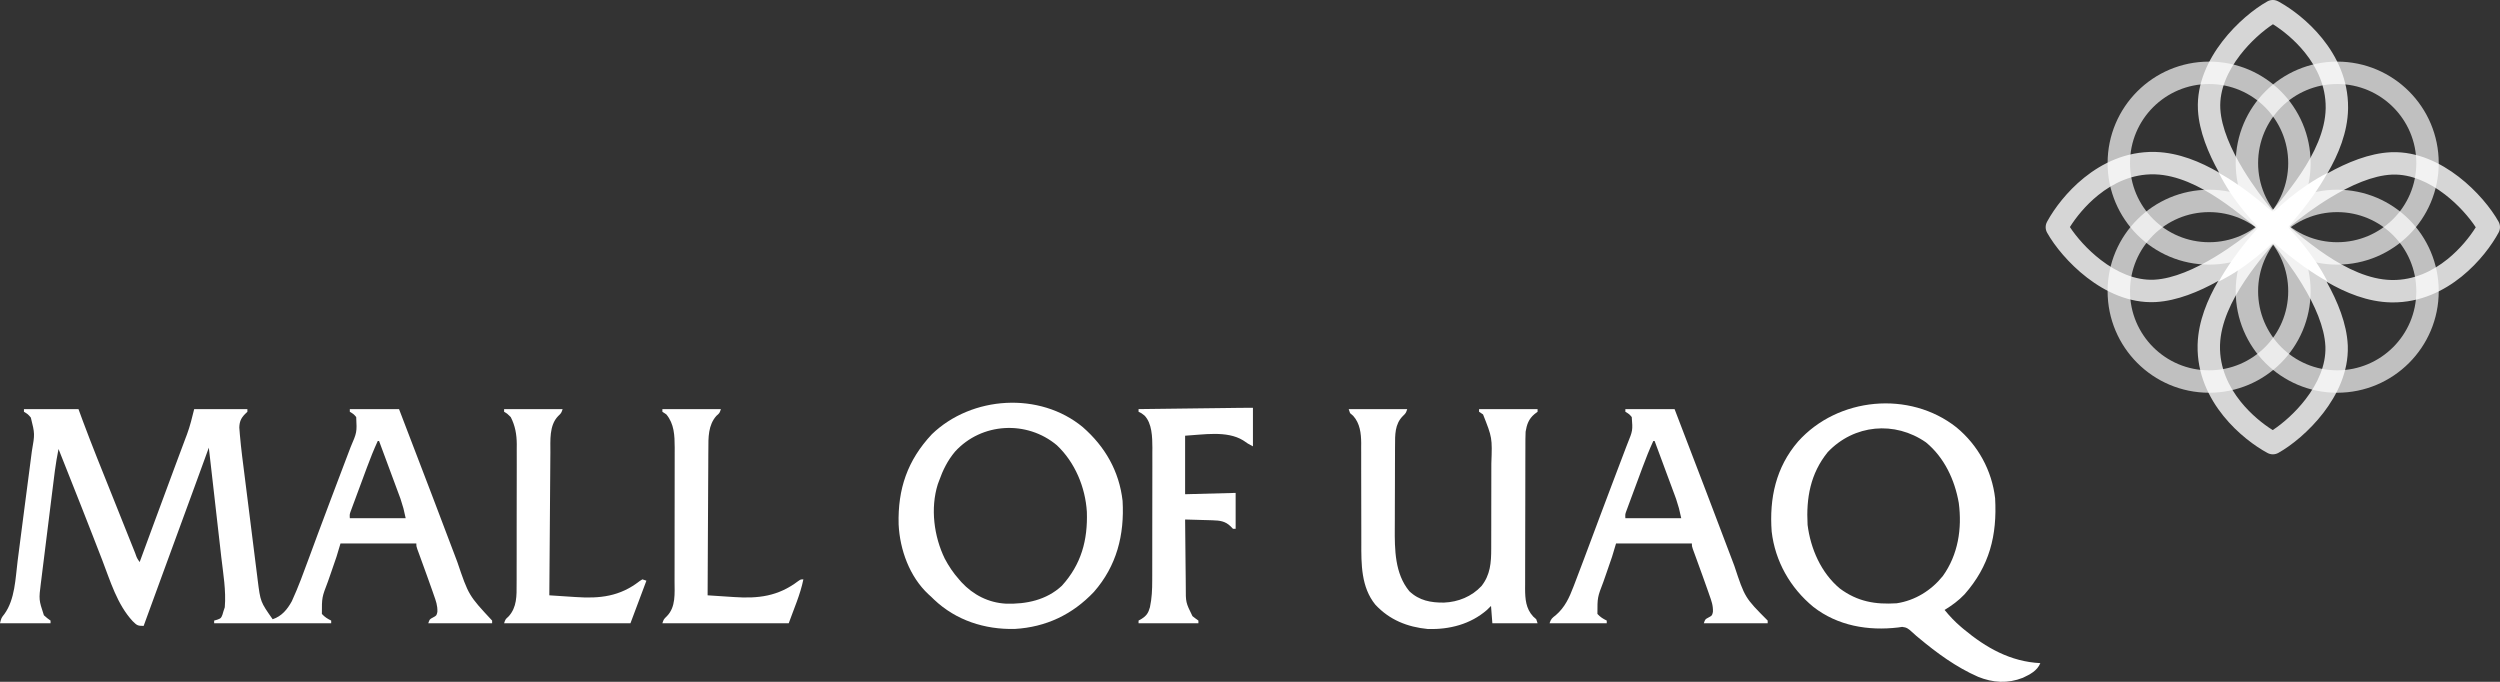 <svg width="275" height="75" viewBox="0 0 275 75" fill="none" xmlns="http://www.w3.org/2000/svg">
<rect x="0" y="0" width="275" height="75" fill="#333333" stroke="none"/>
<path d="M265.796 17.942C265.796 13.137 261.9 9.241 257.094 9.241C252.288 9.241 248.392 13.137 248.392 17.942C248.392 22.748 252.288 26.644 257.094 26.644V29.108C250.927 29.108 245.928 24.109 245.928 17.942C245.928 11.776 250.927 6.777 257.094 6.777C263.261 6.777 268.26 11.776 268.26 17.942C268.26 24.109 263.261 29.108 257.094 29.108V26.644C261.9 26.644 265.796 22.748 265.796 17.942Z" fill="white" fill-opacity="0.69" style="mix-blend-mode:lighten"/>
<path d="M265.796 32.035C265.796 27.229 261.9 23.333 257.094 23.333C252.288 23.333 248.392 27.229 248.392 32.035C248.392 36.841 252.288 40.736 257.094 40.736V43.201C250.927 43.201 245.928 38.202 245.928 32.035C245.928 25.868 250.927 20.869 257.094 20.869C263.261 20.869 268.26 25.868 268.26 32.035C268.26 38.202 263.261 43.201 257.094 43.201V40.736C261.9 40.736 265.796 36.841 265.796 32.035Z" fill="white" fill-opacity="0.69" style="mix-blend-mode:lighten"/>
<path d="M251.704 32.035C251.704 27.229 247.808 23.333 243.002 23.333C238.196 23.333 234.3 27.229 234.3 32.035C234.3 36.841 238.196 40.736 243.002 40.736V43.201C236.835 43.201 231.836 38.202 231.836 32.035C231.836 25.868 236.835 20.869 243.002 20.869C249.169 20.869 254.168 25.868 254.168 32.035C254.168 38.202 249.169 43.201 243.002 43.201V40.736C247.808 40.736 251.704 36.841 251.704 32.035Z" fill="white" fill-opacity="0.69" style="mix-blend-mode:lighten"/>
<path d="M251.704 17.942C251.704 13.137 247.808 9.241 243.002 9.241C238.196 9.241 234.3 13.137 234.3 17.942C234.3 22.748 238.196 26.644 243.002 26.644V29.108C236.835 29.108 231.836 24.109 231.836 17.942C231.836 11.776 236.835 6.777 243.002 6.777C249.169 6.777 254.168 11.776 254.168 17.942C254.168 24.109 249.169 29.108 243.002 29.108V26.644C247.808 26.644 251.704 22.748 251.704 17.942Z" fill="white" fill-opacity="0.69" style="mix-blend-mode:lighten"/>
<path d="M249.443 0.138C249.803 -0.049 250.233 -0.046 250.592 0.147L250.72 0.216C252.056 0.955 253.91 2.319 255.449 4.227C257.019 6.173 258.312 8.755 258.289 11.852L258.287 12C258.234 14.549 257.233 16.982 256.01 19.076C258.193 17.856 260.64 16.857 262.968 16.748L263.102 16.742C265.915 16.653 268.467 17.912 270.448 19.438C272.465 20.991 274.029 22.928 274.843 24.385C275.049 24.752 275.052 25.198 274.853 25.569C274.132 26.912 272.742 28.837 270.773 30.426C268.827 31.996 266.245 33.288 263.148 33.266L263 33.264C260.451 33.211 258.018 32.209 255.924 30.987C257.144 33.169 258.143 35.617 258.252 37.944L258.258 38.079C258.347 40.891 257.088 43.444 255.562 45.425C254.009 47.441 252.072 49.006 250.615 49.82C250.248 50.025 249.802 50.029 249.431 49.83C248.088 49.109 246.162 47.719 244.574 45.75C242.979 43.772 241.671 41.14 241.736 37.977L241.74 37.83C241.827 35.335 242.814 32.955 244.013 30.9C241.87 32.099 239.471 33.084 237.181 33.222L237.056 33.229C234.19 33.363 231.588 32.089 229.575 30.539C227.559 28.985 225.994 27.049 225.18 25.592C224.975 25.225 224.971 24.778 225.17 24.408L225.239 24.28C225.979 22.945 227.343 21.09 229.25 19.551C231.228 17.956 233.86 16.647 237.023 16.713L237.17 16.717C239.665 16.804 242.045 17.791 244.099 18.989C242.901 16.847 241.916 14.448 241.778 12.158L241.771 12.032C241.637 9.166 242.911 6.564 244.461 4.552C246.015 2.535 247.951 0.971 249.408 0.157L249.443 0.138ZM250.043 26.812C249.767 27.149 249.47 27.508 249.172 27.877C248.451 28.769 247.661 29.785 246.924 30.892C245.454 33.099 244.287 35.531 244.203 37.914L244.2 38.028C244.15 40.447 245.145 42.532 246.492 44.203C247.618 45.598 248.952 46.656 249.999 47.31C251.098 46.586 252.471 45.4 253.61 43.921C254.946 42.187 255.859 40.186 255.795 38.157L255.791 38.06C255.695 36.006 254.65 33.595 253.243 31.282C252.213 29.588 251.038 28.027 250.043 26.812ZM268.944 21.39C267.211 20.054 265.209 19.141 263.18 19.205L263.083 19.209C261.029 19.305 258.618 20.35 256.306 21.757C254.611 22.787 253.05 23.962 251.836 24.957C252.172 25.233 252.532 25.529 252.9 25.828C253.792 26.549 254.808 27.339 255.915 28.076C258.157 29.57 260.631 30.75 263.051 30.8L263.164 30.802C265.536 30.819 267.581 29.834 269.226 28.508C270.622 27.382 271.679 26.048 272.334 25.001C271.609 23.902 270.423 22.529 268.944 21.39ZM236.972 19.176C234.552 19.126 232.468 20.121 230.797 21.469C229.402 22.595 228.344 23.929 227.689 24.976C228.414 26.074 229.6 27.447 231.079 28.587C232.84 29.944 234.878 30.864 236.94 30.767L237.037 30.762C239.07 30.639 241.441 29.605 243.718 28.22C245.412 27.189 246.973 26.015 248.188 25.02C247.851 24.743 247.492 24.447 247.123 24.149C246.231 23.428 245.215 22.638 244.108 21.901C241.901 20.43 239.47 19.263 237.086 19.18L236.972 19.176ZM250.024 2.666C248.926 3.391 247.553 4.577 246.413 6.056C245.056 7.817 244.136 9.854 244.232 11.917L244.238 12.013C244.362 14.046 245.395 16.418 246.78 18.694C247.811 20.389 248.985 21.95 249.98 23.164C250.256 22.828 250.553 22.468 250.851 22.1C251.572 21.208 252.362 20.192 253.099 19.085C254.593 16.843 255.774 14.369 255.824 11.949L255.825 11.836C255.842 9.464 254.858 7.419 253.531 5.774C252.405 4.378 251.071 3.321 250.024 2.666Z" fill="white" fill-opacity="0.8" style="mix-blend-mode:lighten"/>
<path d="M244.08 30.957C245.53 28.274 249.948 22.132 256.016 19.021C254.54 21.754 250.086 27.969 244.08 30.957Z" fill="white"/>
<path d="M244.079 19.021C246.762 20.471 252.904 24.889 256.016 30.957C253.282 29.481 247.067 25.027 244.079 19.021Z" fill="white"/>
<path d="M2.634 45.001C4.613 45.001 6.593 45.001 8.632 45.001C8.874 45.66 8.874 45.66 9.121 46.332C10.13 49.039 11.217 51.715 12.291 54.395C12.598 55.163 12.905 55.932 13.212 56.7C13.45 57.294 13.687 57.889 13.925 58.483C14.039 58.766 14.152 59.05 14.265 59.334C14.422 59.726 14.579 60.119 14.737 60.511C14.784 60.628 14.83 60.745 14.878 60.866C15.057 61.384 15.057 61.384 15.362 61.827C15.395 61.737 15.428 61.648 15.462 61.556C15.785 60.679 16.108 59.803 16.43 58.927C16.639 58.36 16.848 57.793 17.057 57.225C17.76 55.315 18.465 53.404 19.177 51.497C19.346 51.044 19.515 50.592 19.683 50.139C19.789 49.856 19.895 49.573 20.001 49.29C20.149 48.896 20.296 48.502 20.443 48.108C20.486 47.996 20.528 47.884 20.572 47.769C20.912 46.849 21.119 45.971 21.361 45.001C23.292 45.001 25.224 45.001 27.213 45.001C27.213 45.098 27.213 45.194 27.213 45.294C27.078 45.425 27.078 45.425 26.939 45.559C26.498 46.013 26.342 46.397 26.323 47.032C26.336 47.194 26.349 47.356 26.363 47.522C26.37 47.616 26.377 47.709 26.385 47.805C26.52 49.378 26.731 50.945 26.929 52.511C26.974 52.867 27.018 53.224 27.063 53.581C27.156 54.325 27.25 55.069 27.344 55.813C27.464 56.763 27.582 57.713 27.701 58.663C27.792 59.398 27.885 60.134 27.978 60.869C28.022 61.219 28.066 61.569 28.109 61.919C28.17 62.41 28.232 62.9 28.295 63.39C28.312 63.532 28.329 63.675 28.347 63.821C28.65 66.205 28.65 66.205 29.993 68.118C30.992 67.781 31.6 67.045 32.102 66.133C32.821 64.569 33.405 62.957 33.999 61.342C34.243 60.68 34.488 60.018 34.733 59.356C34.797 59.181 34.862 59.007 34.928 58.827C35.408 57.531 35.895 56.237 36.384 54.945C36.505 54.625 36.627 54.304 36.748 53.984C36.787 53.879 36.827 53.773 36.868 53.665C36.948 53.453 37.028 53.242 37.108 53.03C37.305 52.509 37.502 51.988 37.7 51.468C37.888 50.975 38.075 50.481 38.261 49.988C38.362 49.719 38.465 49.452 38.567 49.184C39.266 47.556 39.266 47.556 39.183 45.879C38.914 45.558 38.914 45.558 38.479 45.294C38.479 45.197 38.479 45.101 38.479 45.001C40.266 45.001 42.052 45.001 43.893 45.001C45.091 48.111 46.285 51.222 47.468 54.338C47.586 54.647 47.703 54.957 47.821 55.267C48.338 56.628 48.855 57.99 49.37 59.352C49.582 59.911 49.794 60.47 50.007 61.029C50.105 61.288 50.203 61.547 50.3 61.806C51.552 65.492 51.552 65.492 54.134 68.264C54.134 68.361 54.134 68.458 54.134 68.557C51.817 68.557 49.499 68.557 47.111 68.557C47.258 68.118 47.258 68.118 47.624 67.926C48.02 67.713 48.02 67.713 48.112 67.31C48.144 66.617 47.948 66.086 47.715 65.439C47.67 65.308 47.624 65.177 47.578 65.041C47.425 64.603 47.269 64.166 47.111 63.729C47.053 63.565 46.994 63.402 46.933 63.233C46.574 62.237 46.574 62.237 46.211 61.242C46.157 61.093 46.103 60.945 46.047 60.792C45.998 60.66 45.95 60.528 45.899 60.391C45.795 60.071 45.795 60.071 45.795 59.779C43.043 59.779 40.291 59.779 37.455 59.779C37.31 60.261 37.165 60.744 37.016 61.242C36.887 61.625 36.756 62.008 36.621 62.389C36.549 62.598 36.477 62.806 36.406 63.015C36.295 63.336 36.184 63.657 36.07 63.977C35.404 65.712 35.404 65.712 35.407 67.533C35.738 67.891 36.002 68.05 36.431 68.264C36.431 68.361 36.431 68.458 36.431 68.557C32.182 68.557 27.933 68.557 23.556 68.557C23.556 68.46 23.556 68.364 23.556 68.264C23.67 68.231 23.785 68.198 23.903 68.164C24.314 68.006 24.314 68.006 24.47 67.615C24.506 67.492 24.543 67.368 24.58 67.24C24.628 67.096 24.677 66.951 24.726 66.801C24.88 64.971 24.552 63.103 24.342 61.289C24.303 60.941 24.263 60.593 24.224 60.244C24.121 59.333 24.017 58.422 23.912 57.512C23.806 56.58 23.7 55.648 23.595 54.716C23.388 52.892 23.18 51.068 22.971 49.244C22.934 49.344 22.898 49.443 22.86 49.546C22.391 50.832 21.922 52.119 21.453 53.405C21.415 53.509 21.377 53.613 21.338 53.72C20.176 56.903 19.011 60.086 17.841 63.266C17.156 65.126 16.477 66.987 15.801 68.85C15.123 68.85 15.06 68.783 14.594 68.329C12.884 66.483 12.126 63.894 11.238 61.589C11.064 61.139 10.889 60.689 10.713 60.239C10.66 60.103 10.66 60.103 10.606 59.964C10.57 59.872 10.535 59.78 10.498 59.686C10.389 59.406 10.28 59.126 10.172 58.846C9.383 56.812 8.578 54.784 7.773 52.756C7.637 52.415 7.502 52.074 7.367 51.732C7.057 50.952 6.747 50.171 6.438 49.391C6.108 50.983 5.932 52.598 5.732 54.21C5.693 54.523 5.654 54.835 5.615 55.147C5.534 55.8 5.453 56.452 5.373 57.105C5.27 57.938 5.165 58.771 5.061 59.604C4.98 60.248 4.9 60.892 4.821 61.537C4.783 61.844 4.744 62.151 4.705 62.458C4.651 62.888 4.598 63.318 4.546 63.749C4.53 63.874 4.514 63.998 4.497 64.127C4.265 65.966 4.265 65.966 4.828 67.679C5.204 68.012 5.204 68.012 5.56 68.264C5.56 68.361 5.56 68.458 5.56 68.557C3.725 68.557 1.89 68.557 0 68.557C0.146 67.972 0.146 67.972 0.485 67.542C1.655 65.929 1.697 63.608 1.939 61.699C1.981 61.369 2.024 61.04 2.067 60.71C2.159 60.001 2.25 59.292 2.341 58.583C2.455 57.687 2.572 56.791 2.689 55.896C2.813 54.956 2.935 54.016 3.057 53.076C3.11 52.67 3.163 52.264 3.216 51.858C3.291 51.286 3.365 50.713 3.438 50.141C3.46 49.972 3.482 49.804 3.505 49.63C3.837 47.727 3.837 47.727 3.393 45.934C3.078 45.566 3.078 45.566 2.634 45.294C2.634 45.197 2.634 45.101 2.634 45.001ZM41.552 48.513C41.113 49.466 40.729 50.431 40.365 51.415C40.311 51.561 40.257 51.708 40.2 51.859C40.087 52.166 39.973 52.473 39.86 52.78C39.686 53.252 39.51 53.722 39.335 54.193C39.224 54.492 39.113 54.792 39.003 55.091C38.95 55.232 38.898 55.373 38.843 55.518C38.796 55.648 38.748 55.779 38.698 55.913C38.635 56.085 38.635 56.085 38.57 56.26C38.458 56.578 38.458 56.578 38.479 56.999C40.507 56.999 42.535 56.999 44.624 56.999C44.388 55.91 44.388 55.91 44.057 54.874C44.004 54.731 43.951 54.587 43.897 54.44C43.841 54.29 43.785 54.14 43.727 53.985C43.669 53.828 43.611 53.67 43.551 53.508C43.367 53.01 43.182 52.513 42.997 52.015C42.871 51.676 42.745 51.336 42.62 50.997C42.313 50.169 42.006 49.34 41.698 48.513C41.65 48.513 41.602 48.513 41.552 48.513Z" fill="white"/>
<path d="M215.211 47.011C217.582 48.966 219.109 51.753 219.463 54.804C219.694 58.901 218.846 62.265 216.094 65.382C215.438 66.073 214.715 66.598 213.904 67.094C214.465 67.78 215.048 68.395 215.723 68.969C215.811 69.043 215.899 69.118 215.99 69.195C218.476 71.266 221.153 72.78 224.438 72.946C224.093 73.786 223.307 74.184 222.512 74.558C220.851 75.211 219.228 75.112 217.589 74.448C215.181 73.393 213.052 71.83 211.044 70.153C210.958 70.082 210.873 70.011 210.785 69.938C210.622 69.799 210.463 69.656 210.308 69.509C209.947 69.175 209.733 69.003 209.236 68.957C209.089 68.979 208.943 69.001 208.792 69.023C205.491 69.409 202.152 68.847 199.471 66.761C196.929 64.672 195.26 61.742 194.883 58.462C194.615 54.808 195.349 51.395 197.788 48.567C202.151 43.693 210.042 42.926 215.211 47.011ZM201.048 49.736C199.141 52.097 198.671 54.776 198.834 57.73C199.162 60.355 200.318 63.013 202.381 64.734C204.329 66.181 206.278 66.511 208.636 66.362C210.663 66.055 212.44 64.947 213.712 63.363C215.392 61.019 215.837 58.149 215.466 55.325C215.025 52.786 213.872 50.319 211.855 48.659C208.428 46.278 203.953 46.674 201.048 49.736Z" fill="white"/>
<path d="M119.106 46.983C121.559 49.125 123.115 51.832 123.485 55.097C123.699 58.849 122.835 62.25 120.33 65.11C117.962 67.608 115.056 68.985 111.622 69.184C108.323 69.258 105.165 68.247 102.744 65.95C102.636 65.844 102.528 65.739 102.416 65.631C102.323 65.547 102.23 65.463 102.134 65.376C100.056 63.446 98.981 60.471 98.849 57.686C98.744 53.796 99.818 50.629 102.508 47.763C106.894 43.537 114.373 43.062 119.106 46.983ZM105.05 49.683C104.235 50.66 103.715 51.707 103.294 52.902C103.247 53.029 103.2 53.155 103.152 53.285C102.331 55.916 102.734 59.008 103.925 61.452C104.37 62.285 104.861 63.024 105.489 63.729C105.576 63.829 105.662 63.929 105.752 64.033C107.051 65.439 108.742 66.303 110.654 66.403C112.88 66.472 115.119 66.009 116.806 64.433C118.937 62.085 119.662 59.417 119.554 56.298C119.387 53.584 118.241 50.849 116.257 48.979C112.965 46.211 107.973 46.469 105.05 49.683Z" fill="white"/>
<path d="M148.357 45.001C150.482 45.001 152.606 45.001 154.795 45.001C154.649 45.44 154.649 45.44 154.292 45.788C153.424 46.677 153.456 47.842 153.455 49.026C153.454 49.148 153.453 49.27 153.452 49.395C153.45 49.797 153.449 50.199 153.449 50.601C153.448 50.739 153.448 50.878 153.447 51.02C153.445 51.753 153.444 52.487 153.443 53.22C153.442 53.971 153.439 54.722 153.435 55.474C153.432 56.056 153.431 56.639 153.431 57.222C153.43 57.498 153.429 57.775 153.427 58.051C153.412 60.445 153.421 63.09 155.028 65.035C156.115 66.066 157.397 66.303 158.844 66.285C160.399 66.222 161.887 65.62 162.962 64.467C163.937 63.234 164.035 61.893 164.034 60.37C164.034 60.243 164.035 60.116 164.035 59.985C164.037 59.566 164.037 59.148 164.037 58.73C164.038 58.437 164.038 58.144 164.039 57.851C164.039 57.238 164.04 56.625 164.04 56.011C164.04 55.229 164.042 54.447 164.044 53.665C164.046 53.06 164.046 52.456 164.046 51.851C164.046 51.563 164.047 51.275 164.048 50.986C164.15 48.15 164.15 48.15 163.135 45.587C162.99 45.49 162.845 45.394 162.696 45.294C162.696 45.197 162.696 45.101 162.696 45.001C164.82 45.001 166.945 45.001 169.133 45.001C169.133 45.098 169.133 45.194 169.133 45.294C168.966 45.421 168.966 45.421 168.795 45.55C168.16 46.082 167.947 46.69 167.817 47.489C167.803 47.75 167.797 48.012 167.796 48.273C167.795 48.429 167.794 48.584 167.793 48.744C167.793 48.913 167.793 49.082 167.793 49.257C167.792 49.436 167.791 49.615 167.791 49.8C167.789 50.29 167.788 50.781 167.787 51.272C167.787 51.578 167.786 51.886 167.786 52.193C167.784 53.155 167.782 54.117 167.782 55.079C167.781 56.187 167.778 57.294 167.774 58.402C167.771 59.261 167.769 60.119 167.769 60.977C167.769 61.488 167.768 62 167.766 62.512C167.763 63.083 167.763 63.655 167.764 64.226C167.762 64.478 167.762 64.478 167.76 64.735C167.766 65.889 167.836 66.927 168.64 67.807C168.754 67.91 168.869 68.013 168.987 68.118C169.035 68.263 169.084 68.408 169.133 68.557C167.492 68.557 165.85 68.557 164.159 68.557C164.111 67.929 164.062 67.302 164.012 66.655C163.862 66.803 163.711 66.951 163.555 67.103C161.743 68.674 159.446 69.253 157.079 69.194C154.812 68.973 152.853 68.198 151.284 66.509C149.723 64.586 149.736 62.06 149.745 59.711C149.747 59.22 149.745 58.729 149.743 58.238C149.739 57.373 149.738 56.508 149.738 55.644C149.738 54.257 149.736 52.87 149.73 51.483C149.729 51.001 149.73 50.52 149.731 50.038C149.73 49.741 149.729 49.444 149.728 49.147C149.729 49.015 149.73 48.883 149.732 48.747C149.723 47.656 149.598 46.577 148.851 45.742C148.737 45.642 148.622 45.543 148.504 45.44C148.455 45.295 148.407 45.151 148.357 45.001Z" fill="white"/>
<path d="M178.79 45.001C180.576 45.001 182.363 45.001 184.203 45.001C185.337 47.943 186.468 50.886 187.586 53.833C187.761 54.294 187.936 54.754 188.111 55.215C188.229 55.525 188.347 55.835 188.465 56.145C188.523 56.299 188.581 56.453 188.642 56.611C188.943 57.404 189.244 58.197 189.544 58.991C189.843 59.78 190.142 60.569 190.443 61.358C190.555 61.654 190.667 61.95 190.779 62.247C191.938 65.745 191.938 65.745 194.445 68.264C194.445 68.361 194.445 68.458 194.445 68.557C192.127 68.557 189.81 68.557 187.422 68.557C187.568 68.118 187.568 68.118 187.934 67.926C188.331 67.713 188.331 67.713 188.422 67.31C188.455 66.617 188.258 66.086 188.026 65.439C187.98 65.308 187.935 65.177 187.888 65.041C187.735 64.603 187.579 64.166 187.422 63.729C187.363 63.565 187.304 63.402 187.244 63.233C186.885 62.237 186.885 62.237 186.522 61.242C186.467 61.093 186.413 60.945 186.357 60.792C186.309 60.66 186.26 60.528 186.21 60.391C186.105 60.071 186.105 60.071 186.105 59.779C183.353 59.779 180.601 59.779 177.766 59.779C177.621 60.261 177.476 60.744 177.327 61.242C177.197 61.625 177.066 62.008 176.932 62.389C176.86 62.598 176.788 62.806 176.716 63.015C176.605 63.336 176.494 63.657 176.381 63.977C175.714 65.712 175.714 65.712 175.717 67.533C176.049 67.891 176.313 68.05 176.742 68.264C176.742 68.361 176.742 68.458 176.742 68.557C174.665 68.557 172.589 68.557 170.45 68.557C170.616 68.061 170.735 67.981 171.136 67.67C172.149 66.797 172.623 65.734 173.094 64.501C173.138 64.388 173.181 64.275 173.226 64.158C173.863 62.501 174.483 60.838 175.105 59.175C175.342 58.541 175.579 57.907 175.816 57.273C175.885 57.088 175.954 56.904 176.023 56.72C176.456 55.564 176.891 54.409 177.329 53.255C177.573 52.613 177.816 51.97 178.059 51.328C178.173 51.027 178.288 50.726 178.403 50.425C178.562 50.008 178.721 49.59 178.878 49.172C178.925 49.052 178.971 48.932 179.019 48.809C179.607 47.359 179.607 47.359 179.494 45.879C179.225 45.558 179.225 45.558 178.79 45.294C178.79 45.197 178.79 45.101 178.79 45.001ZM181.862 48.513C181.424 49.466 181.039 50.431 180.676 51.415C180.622 51.561 180.567 51.708 180.511 51.859C180.397 52.166 180.284 52.473 180.17 52.78C179.996 53.252 179.821 53.722 179.645 54.193C179.535 54.492 179.424 54.792 179.313 55.091C179.261 55.232 179.208 55.373 179.154 55.518C179.106 55.648 179.058 55.779 179.009 55.913C178.945 56.085 178.945 56.085 178.88 56.26C178.769 56.578 178.769 56.578 178.79 56.999C180.818 56.999 182.846 56.999 184.935 56.999C184.698 55.91 184.698 55.91 184.367 54.874C184.315 54.731 184.262 54.587 184.208 54.44C184.151 54.29 184.095 54.14 184.038 53.985C183.98 53.828 183.921 53.671 183.862 53.508C183.678 53.01 183.492 52.513 183.307 52.015C183.182 51.676 183.056 51.336 182.931 50.997C182.624 50.169 182.317 49.34 182.009 48.513C181.96 48.513 181.912 48.513 181.862 48.513Z" fill="white"/>
<path d="M137.823 44.855C137.823 46.255 137.823 47.655 137.823 49.098C137.401 48.887 137.111 48.711 136.744 48.44C134.945 47.336 132.341 47.821 130.362 47.928C130.362 50.052 130.362 52.176 130.362 54.365C132.196 54.317 134.031 54.269 135.921 54.219C135.921 55.522 135.921 56.826 135.921 58.169C135.825 58.169 135.728 58.169 135.629 58.169C135.541 58.079 135.454 57.988 135.364 57.895C134.773 57.321 134.179 57.254 133.376 57.231C133.201 57.225 133.025 57.219 132.843 57.214C132.661 57.209 132.479 57.204 132.291 57.2C132.106 57.194 131.921 57.188 131.73 57.183C131.274 57.169 130.818 57.156 130.362 57.145C130.371 58.283 130.382 59.422 130.396 60.56C130.403 61.089 130.408 61.617 130.412 62.146C130.416 62.658 130.422 63.169 130.429 63.68C130.433 63.968 130.434 64.256 130.436 64.543C130.43 66.272 130.43 66.272 131.17 67.773C131.381 67.946 131.602 68.106 131.825 68.264C131.825 68.361 131.825 68.457 131.825 68.557C129.652 68.557 127.479 68.557 125.241 68.557C125.241 68.46 125.241 68.364 125.241 68.264C125.352 68.201 125.464 68.138 125.579 68.072C126.118 67.734 126.326 67.409 126.493 66.794C126.703 65.811 126.746 64.87 126.744 63.867C126.745 63.697 126.746 63.527 126.746 63.352C126.748 62.794 126.748 62.235 126.748 61.677C126.748 61.385 126.749 61.093 126.749 60.802C126.751 59.886 126.751 58.969 126.75 58.053C126.749 57.113 126.751 56.172 126.754 55.231C126.757 54.419 126.758 53.608 126.757 52.796C126.757 52.313 126.757 51.83 126.759 51.347C126.761 50.807 126.76 50.268 126.758 49.729C126.76 49.572 126.761 49.415 126.762 49.253C126.754 48.106 126.738 46.577 125.89 45.705C125.556 45.441 125.556 45.441 125.241 45.294C125.241 45.197 125.241 45.101 125.241 45.001C126.795 44.982 128.349 44.963 129.903 44.944C130.625 44.935 131.347 44.926 132.068 44.917C132.765 44.909 133.461 44.9 134.157 44.892C134.423 44.889 134.689 44.885 134.954 44.882C135.326 44.877 135.698 44.873 136.07 44.868C136.181 44.867 136.291 44.866 136.404 44.864C136.877 44.858 137.35 44.855 137.823 44.855Z" fill="white"/>
<path d="M55.451 45.001C57.575 45.001 59.7 45.001 61.889 45.001C61.742 45.44 61.742 45.44 61.386 45.779C60.398 46.814 60.549 48.447 60.542 49.788C60.54 49.958 60.539 50.128 60.537 50.303C60.533 50.863 60.529 51.423 60.525 51.983C60.522 52.371 60.519 52.76 60.516 53.149C60.509 54.067 60.502 54.984 60.496 55.902C60.489 56.947 60.481 57.992 60.473 59.038C60.456 61.187 60.44 63.336 60.425 65.485C61.143 65.534 61.861 65.581 62.579 65.626C62.823 65.641 63.066 65.657 63.31 65.674C65.977 65.859 68.19 65.621 70.366 63.913C70.465 63.852 70.565 63.791 70.667 63.729C70.812 63.777 70.957 63.825 71.106 63.875C70.526 65.42 69.947 66.965 69.35 68.557C64.763 68.557 60.177 68.557 55.451 68.557C55.597 68.118 55.597 68.118 55.945 67.807C56.863 66.801 56.832 65.54 56.827 64.24C56.828 63.972 56.828 63.972 56.83 63.698C56.832 63.211 56.832 62.724 56.831 62.237C56.831 61.829 56.832 61.421 56.833 61.012C56.835 60.048 56.835 59.084 56.833 58.12C56.831 57.129 56.833 56.139 56.837 55.148C56.84 54.294 56.841 53.44 56.841 52.586C56.84 52.077 56.84 51.568 56.843 51.06C56.846 50.492 56.844 49.924 56.841 49.356C56.843 49.19 56.844 49.024 56.845 48.853C56.836 47.78 56.674 46.844 56.182 45.879C55.81 45.509 55.81 45.509 55.451 45.294C55.451 45.197 55.451 45.101 55.451 45.001Z" fill="white"/>
<path d="M72.862 45.001C74.987 45.001 77.111 45.001 79.3 45.001C79.153 45.44 79.153 45.44 78.806 45.742C77.893 46.764 77.918 48.133 77.92 49.44C77.918 49.614 77.917 49.788 77.915 49.968C77.912 50.441 77.91 50.914 77.909 51.388C77.908 51.884 77.904 52.38 77.9 52.877C77.894 53.815 77.89 54.752 77.886 55.69C77.882 56.759 77.876 57.827 77.869 58.896C77.856 61.092 77.845 63.288 77.837 65.485C78.555 65.534 79.272 65.581 79.991 65.626C80.234 65.641 80.478 65.657 80.721 65.674C83.399 65.86 85.586 65.601 87.791 63.927C88.078 63.729 88.078 63.729 88.371 63.729C88.038 65.392 87.332 66.96 86.761 68.557C82.175 68.557 77.588 68.557 72.862 68.557C73.008 68.118 73.008 68.118 73.365 67.771C74.362 66.75 74.201 65.247 74.2 63.913C74.201 63.742 74.201 63.572 74.202 63.396C74.203 62.834 74.203 62.272 74.204 61.71C74.204 61.417 74.204 61.124 74.205 60.831C74.206 59.911 74.206 58.991 74.206 58.07C74.206 57.124 74.207 56.178 74.21 55.232C74.212 54.417 74.213 53.602 74.212 52.786C74.212 52.301 74.213 51.815 74.214 51.33C74.216 50.787 74.215 50.245 74.215 49.703C74.216 49.465 74.216 49.465 74.217 49.222C74.212 47.903 74.168 46.637 73.301 45.587C73.156 45.49 73.011 45.394 72.862 45.294C72.862 45.197 72.862 45.101 72.862 45.001Z" fill="white"/>
</svg>
